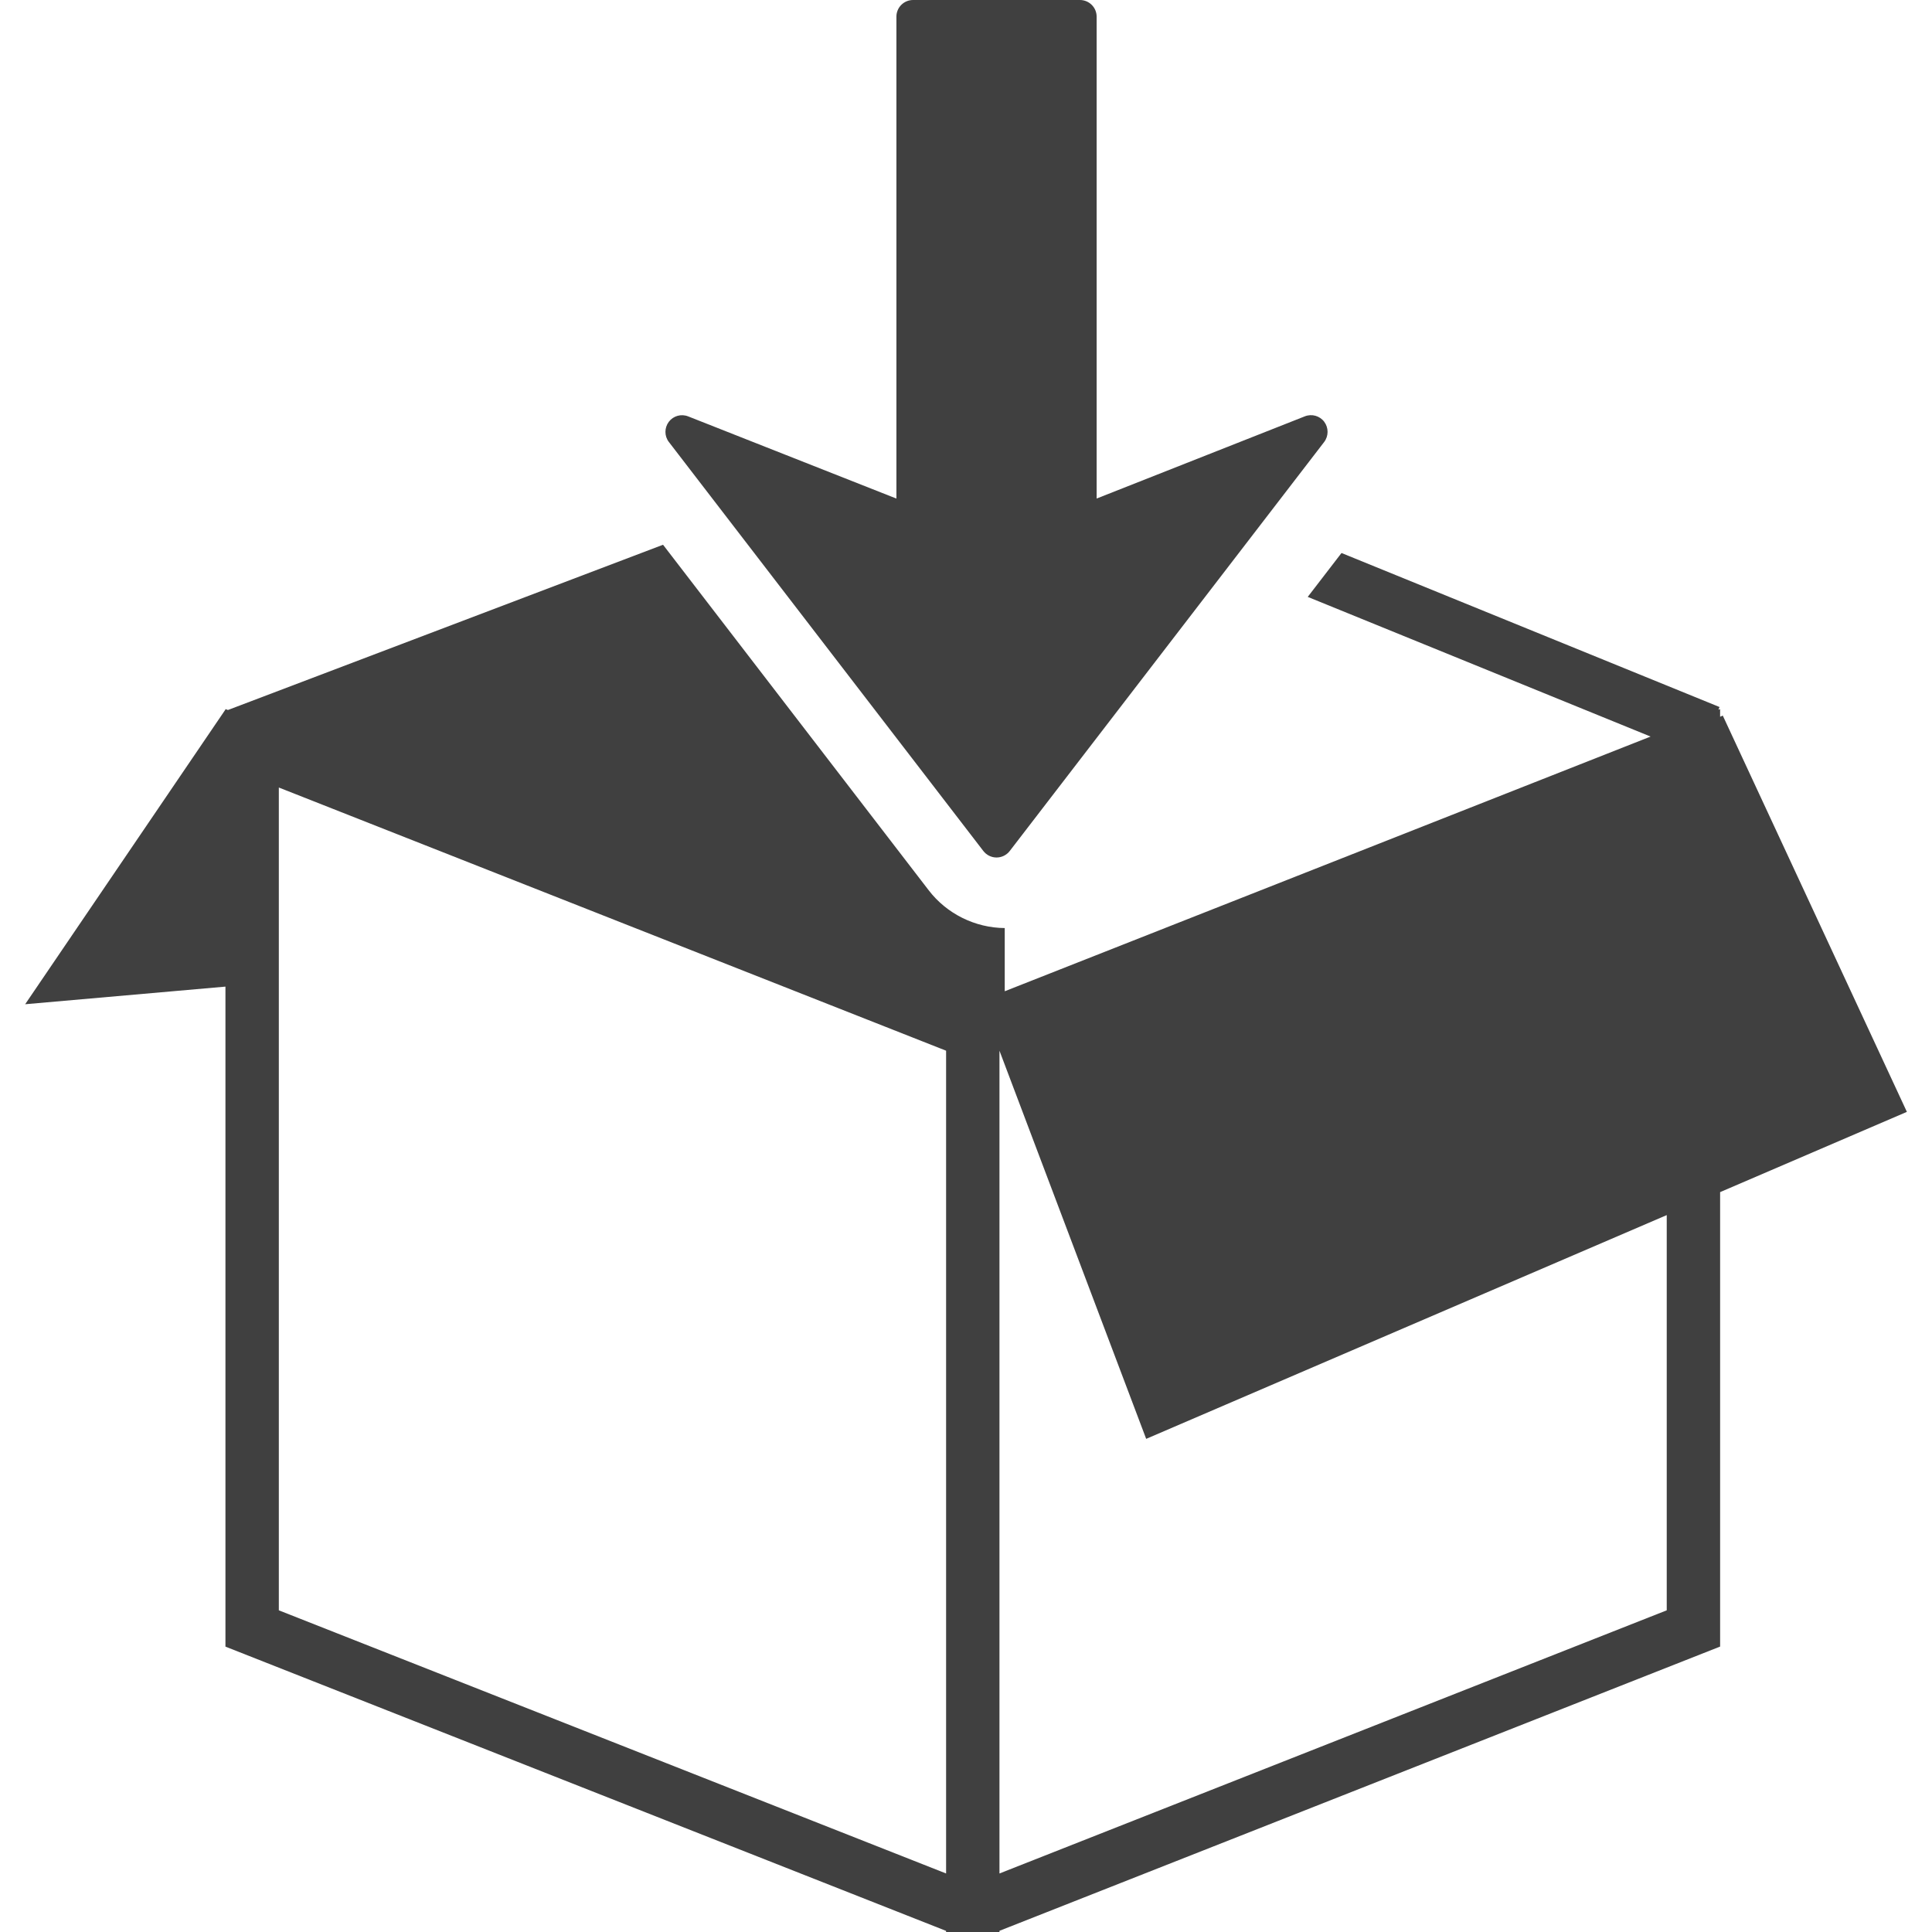 <svg xmlns="http://www.w3.org/2000/svg" xmlns:xlink="http://www.w3.org/1999/xlink" version="1.1" x="0px" y="0px" width="100px" height="100px" viewBox="0 0 100 100" enable-background="new 0 0 100 100" xml:space="preserve"><style>.ico-orders{fill:	#404040;}</style><g><path d="M89.17 37.037l-0.138 0.062v-0.396l-0.087 0.034l0.057-0.142l-19.566-7.972l-1.748 2.272l17.746 7.229 L52.005 51.307v-3.271c-1.532-0.011-3.003-0.738-3.936-1.956l-13.75-17.884L11.797 36.75l-0.128-0.049v0.024L1.302 51.979 l10.367-0.912v34.162l37.3 14.713V100h2.762v-0.061l37.302-14.713V61.704l9.667-4.154L89.17 37.037z M48.97 96.971L14.432 83.35 V40.762L48.97 54.384V96.971z M86.27 83.35L51.732 96.971V54.384l7.594 20.091L86.27 62.893V83.35z" class="ico-orders"/><path d="M50.896 44.045c0.162 0.212 0.416 0.339 0.684 0.339c0.27 0 0.521-0.126 0.686-0.339l16.272-21.167 c0.235-0.308 0.235-0.736 0.005-1.046c-0.232-0.31-0.646-0.426-1.009-0.281l-10.772 4.253V0.864C56.762 0.385 56.374 0 55.896 0 h-8.634c-0.478 0-0.864 0.385-0.864 0.864v24.942l-10.776-4.253c-0.362-0.145-0.772-0.029-1.006 0.281 c-0.116 0.156-0.173 0.339-0.173 0.521c0 0.186 0.059 0.371 0.18 0.525L50.896 44.045z" class="ico-orders"/></g></svg>
